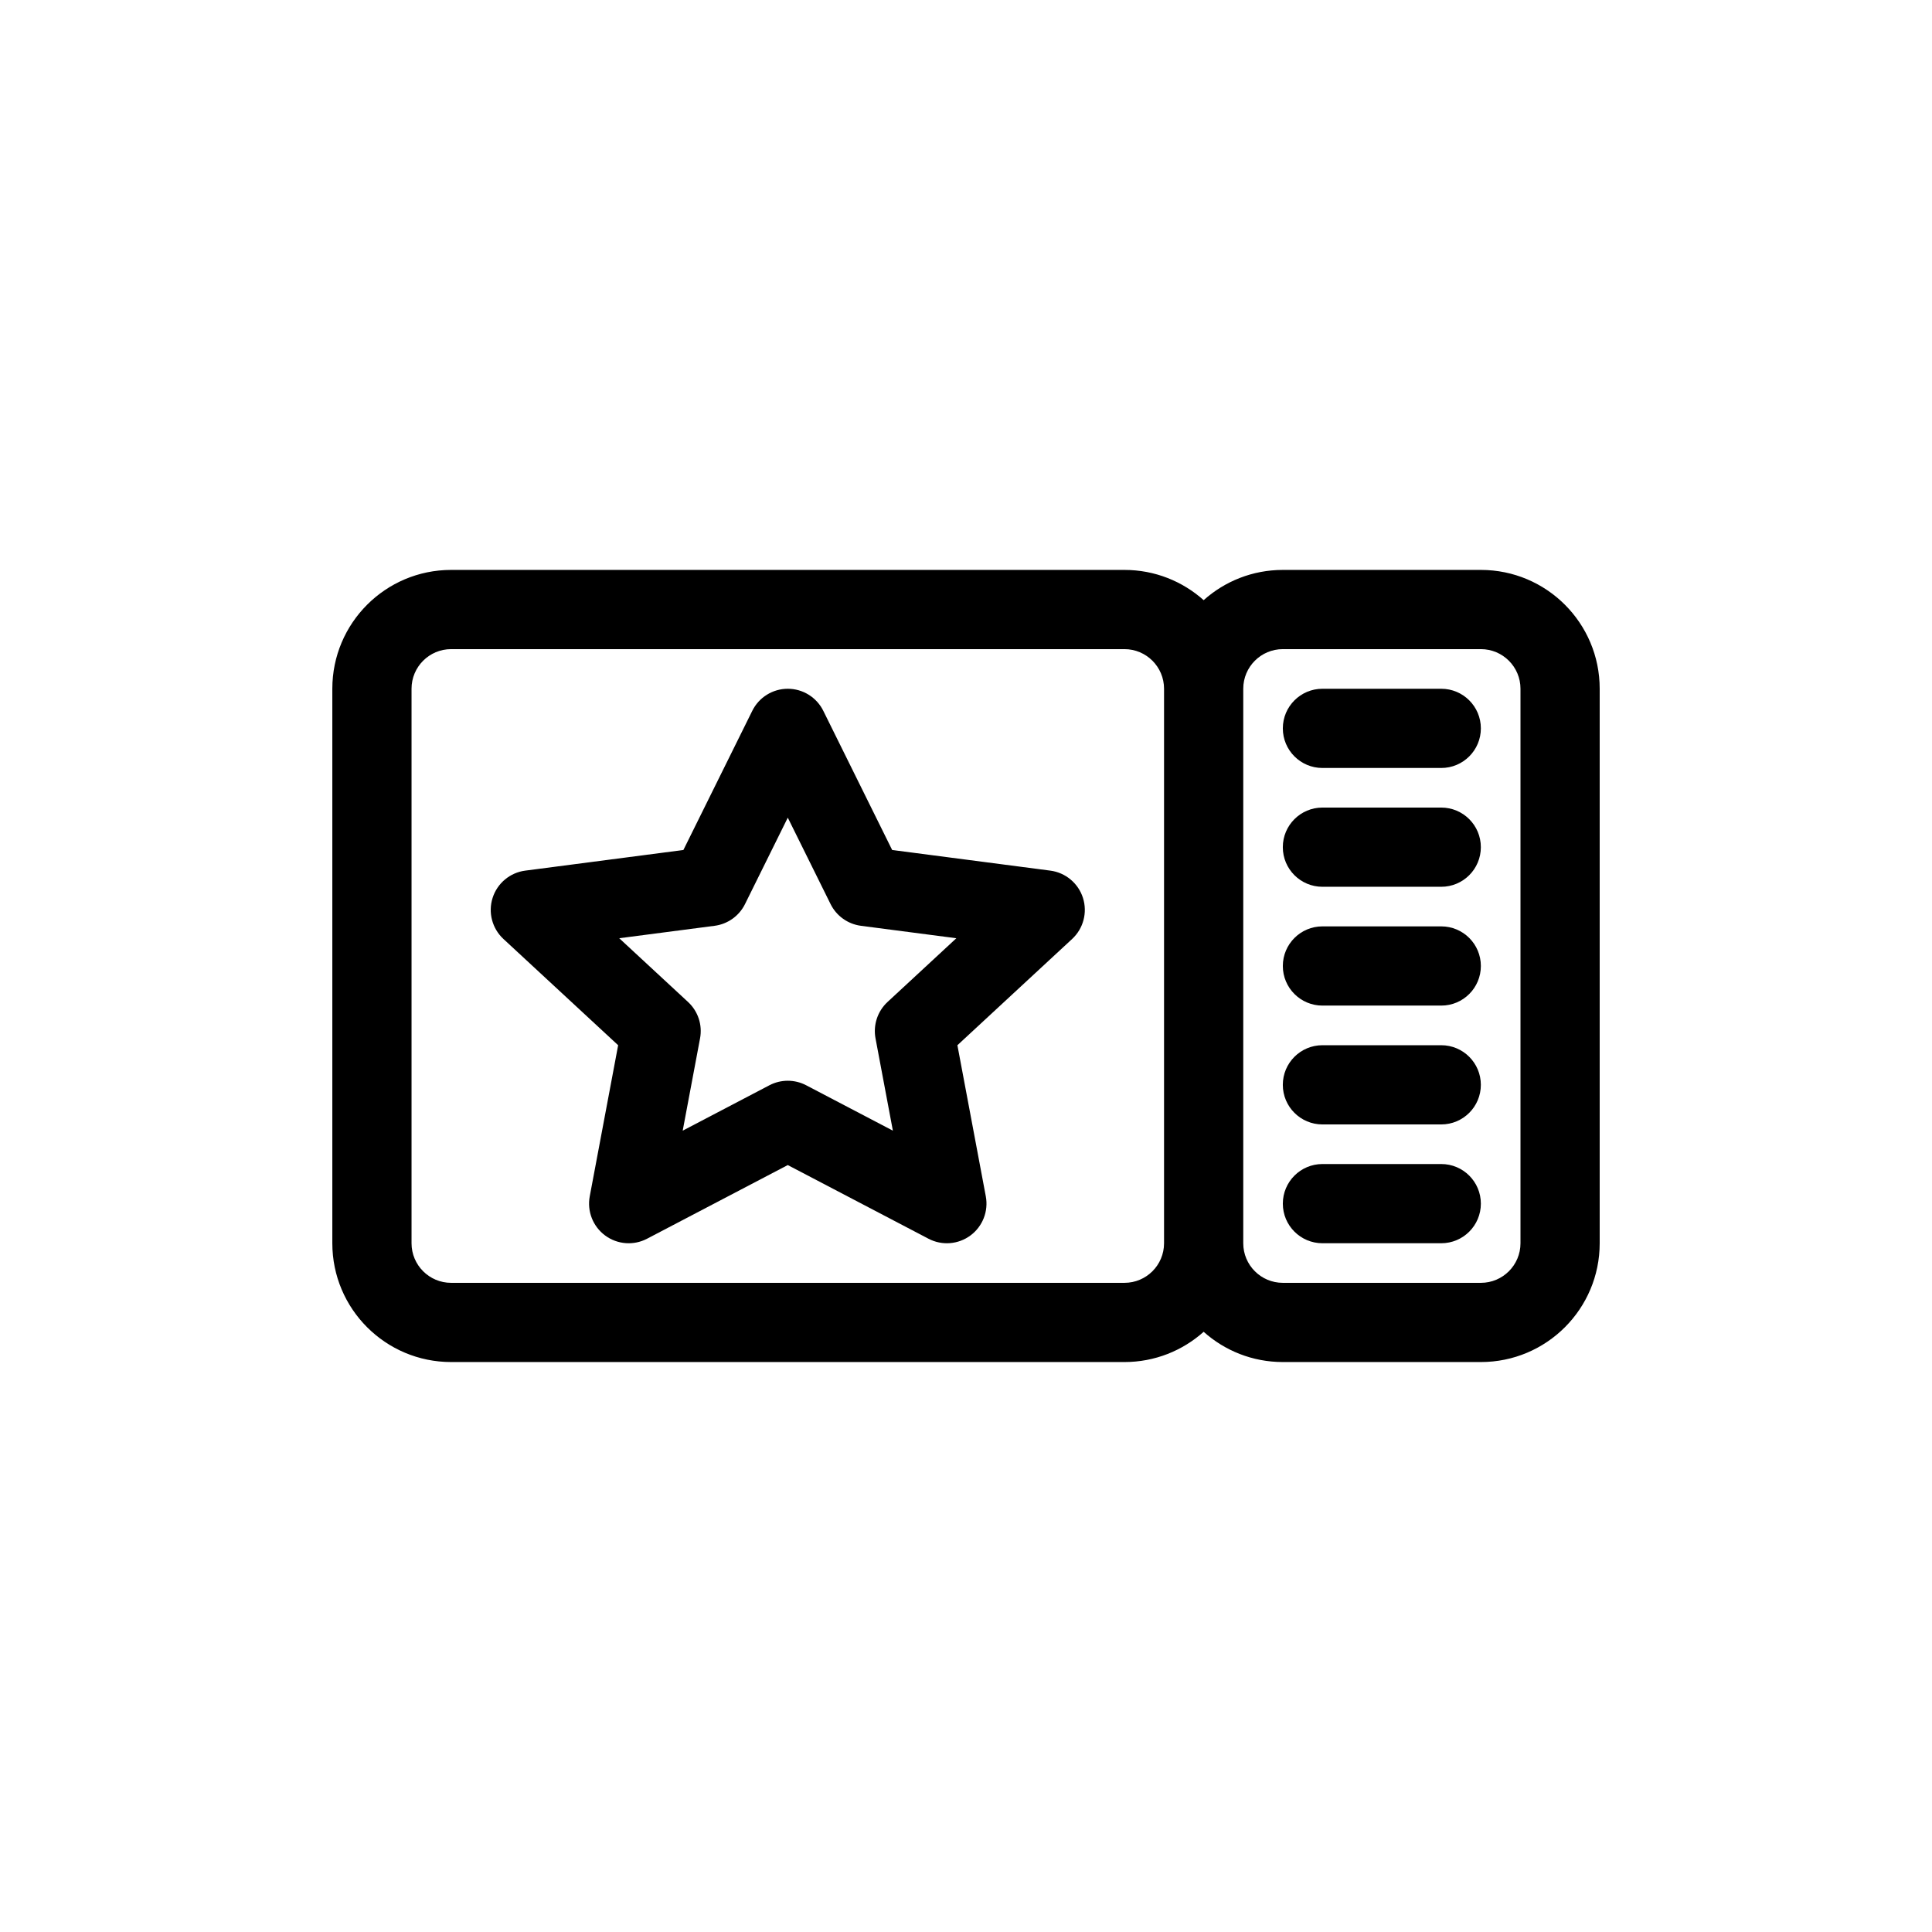 <?xml version="1.0" encoding="UTF-8"?>
<!-- Uploaded to: SVG Repo, www.svgrepo.com, Generator: SVG Repo Mixer Tools -->
<svg fill="#000000" width="800px" height="800px" version="1.1" viewBox="144 144 512 512" xmlns="http://www.w3.org/2000/svg">
 <g>
  <path d="m362.18 332.37c-1.773-3.578-5.418-5.84-9.41-5.84-3.988 0-7.637 2.262-9.406 5.84l-18.258 36.887-41.918 5.469c-4.035 0.527-7.406 3.344-8.641 7.219-1.238 3.879-0.117 8.125 2.867 10.891l30.402 28.16-7.527 40.043c-0.742 3.953 0.84 7.984 4.074 10.375 3.231 2.394 7.547 2.731 11.109 0.863l37.297-19.523 37.297 19.523c3.566 1.867 7.883 1.531 11.113-0.863 3.234-2.391 4.812-6.422 4.07-10.375l-7.527-40.043 30.406-28.16c2.984-2.766 4.102-7.012 2.867-10.891-1.238-3.875-4.606-6.691-8.641-7.219l-41.922-5.469zm-20.746 51.223 11.336-22.906 11.34 22.906c1.555 3.141 4.574 5.297 8.047 5.754l25.285 3.297-18.238 16.891c-2.644 2.453-3.848 6.094-3.184 9.641l4.602 24.461-22.984-12.031c-3.047-1.594-6.684-1.594-9.734 0l-22.98 12.031 4.598-24.461c0.668-3.547-0.535-7.188-3.184-9.641l-18.234-16.891 25.281-3.297c3.477-0.457 6.496-2.613 8.051-5.754z" fill-rule="evenodd"/>
  <path d="m494.46 326.53c-5.797 0-10.496 4.699-10.496 10.496 0 5.797 4.699 10.496 10.496 10.496h31.488c5.797 0 10.496-4.699 10.496-10.496 0-5.797-4.699-10.496-10.496-10.496z"/>
  <path d="m483.96 368.51c0-5.797 4.699-10.496 10.496-10.496h31.488c5.797 0 10.496 4.699 10.496 10.496s-4.699 10.496-10.496 10.496h-31.488c-5.797 0-10.496-4.699-10.496-10.496z"/>
  <path d="m494.46 389.5c-5.797 0-10.496 4.699-10.496 10.496s4.699 10.496 10.496 10.496h31.488c5.797 0 10.496-4.699 10.496-10.496s-4.699-10.496-10.496-10.496z"/>
  <path d="m483.96 431.49c0-5.797 4.699-10.496 10.496-10.496h31.488c5.797 0 10.496 4.699 10.496 10.496s-4.699 10.496-10.496 10.496h-31.488c-5.797 0-10.496-4.699-10.496-10.496z"/>
  <path d="m494.46 452.48c-5.797 0-10.496 4.699-10.496 10.496 0 5.797 4.699 10.496 10.496 10.496h31.488c5.797 0 10.496-4.699 10.496-10.496 0-5.797-4.699-10.496-10.496-10.496z"/>
  <path d="m462.98 303.05c-5.574-4.984-12.93-8.016-20.992-8.016h-178.43c-17.391 0-31.488 14.098-31.488 31.488v146.95c0 17.391 14.098 31.484 31.488 31.484h178.43c8.062 0 15.418-3.031 20.992-8.016 5.57 4.984 12.926 8.016 20.988 8.016h52.48c17.391 0 31.488-14.094 31.488-31.484v-146.95c0-17.391-14.098-31.488-31.488-31.488h-52.48c-8.062 0-15.418 3.031-20.988 8.016zm-20.992 12.977c5.797 0 10.496 4.699 10.496 10.496v146.95c0 5.797-4.699 10.492-10.496 10.492h-178.43c-5.797 0-10.496-4.695-10.496-10.492v-146.95c0-5.797 4.699-10.496 10.496-10.496zm31.488 10.496c0-5.797 4.695-10.496 10.492-10.496h52.48c5.797 0 10.496 4.699 10.496 10.496v146.95c0 5.797-4.699 10.492-10.496 10.492h-52.48c-5.797 0-10.492-4.695-10.492-10.492z" fill-rule="evenodd"/>
 </g>
</svg>